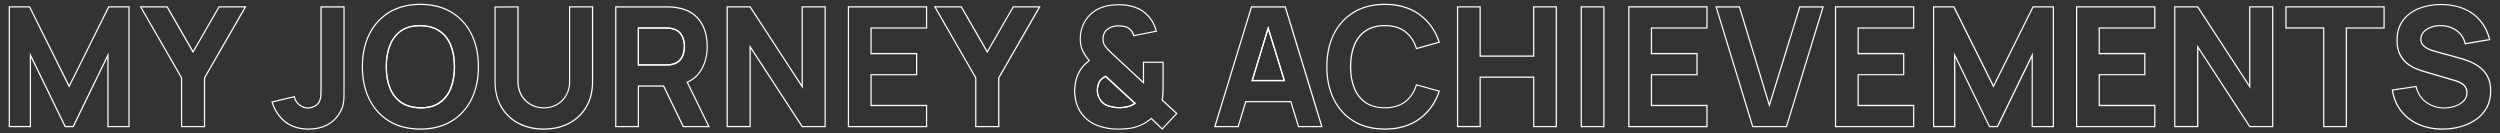 <?xml version="1.0" encoding="UTF-8"?> <svg xmlns="http://www.w3.org/2000/svg" xmlns:xlink="http://www.w3.org/1999/xlink" version="1.1" id="Layer_1" x="0px" y="0px" viewBox="0 0 6122.8 326.9" style="enable-background:new 0 0 6122.8 326.9;" xml:space="preserve"><rect x="0" y="0" width="6122.8" height="326.9" fill="#333333" stroke="none"/> <style type="text/css"> .st0{fill:#FFFFFF;} </style> <g> <path class="st0" d="M2740.5,265.1c-7.6,0-15.8-1.3-24.4-3.7c-8.8-2.5-15.7-6.8-20.3-12.7c-2.7-3.6-4.9-7.7-6.8-12 c-1.9-4.4-2.9-9.7-2.9-15.8c0-5,0.6-9.6,1.9-13.7c1.3-4.1,3.1-7.7,5.3-10.8c1.7-2.2,3.8-4.2,6.1-6l0,0c2.3-1.8,5-3.4,8-4.7l0.9-0.4 l73.8,67.9l-1.5,1.1c-2.9,2.1-6.3,4-9.9,5.6c-3.7,1.6-7.8,2.8-12.2,3.7c-2.9,0.5-5.8,1-8.7,1.2 C2746.7,265,2743.7,265.1,2740.5,265.1z M2701.2,192.7c-2.1,1.7-4,3.5-5.6,5.5c-2,2.8-3.7,6.1-4.8,9.9c-1.2,3.8-1.8,8.1-1.8,12.8 c0,5.6,0.9,10.5,2.6,14.6c1.8,4.2,4,8,6.5,11.4c4.2,5.4,10.5,9.3,18.8,11.7c8.4,2.4,16.3,3.6,23.6,3.6c3.1,0,6-0.1,8.8-0.4 c2.8-0.3,5.6-0.7,8.4-1.2c4.2-0.8,8.1-2,11.6-3.5c2.9-1.2,5.5-2.6,7.9-4.2l-69.6-64C2705.3,189.9,2703.1,191.2,2701.2,192.7 L2701.2,192.7z"></path> <path class="st0" d="M3147.6,198.8h-82.8l41.1-135.1L3147.6,198.8z M3068.8,195.8h74.7l-37.6-121.9L3068.8,195.8z"></path> <path class="st0" d="M1031.3,265.6c-0.6,0-1.2,0-1.8,0c-18.8-0.3-34.7-4.7-47.2-13.1c-12.5-8.4-22.1-20.3-28.3-35.5 c-6.2-15-9.4-33-9.4-53.5c0-20.5,3.2-38.6,9.4-53.9c6.3-15.4,15.8-27.5,28.4-35.9c12.6-8.4,28.5-12.5,47.3-12.3 c18.8,0.3,34.7,4.7,47.2,13.1l0,0c12.5,8.4,22.1,20.4,28.3,35.5c6.2,15.1,9.4,33.1,9.4,53.5c0,20.5-3.2,38.6-9.4,53.9 c-6.3,15.4-15.8,27.5-28.4,35.9C1064.7,261.4,1049.4,265.6,1031.3,265.6z M1027.8,64.3c-17.5,0-32.2,4-43.9,11.8 c-12,8.1-21.2,19.7-27.2,34.5c-6.1,14.9-9.2,32.7-9.2,52.8c0,20.1,3.1,37.7,9.2,52.4c6,14.6,15.2,26.1,27.2,34.1 c12,8.1,27.4,12.3,45.6,12.6c18.2,0.3,33.5-3.7,45.6-11.8c12-8.1,21.2-19.7,27.2-34.5c6.1-15,9.2-32.7,9.2-52.8 c0-20.1-3.1-37.7-9.2-52.4c-6-14.6-15.2-26.1-27.2-34.1l0,0c-12.1-8.1-27.4-12.3-45.6-12.6C1029,64.3,1028.4,64.3,1027.8,64.3z"></path> <path class="st0" d="M1629.5,160.5H1562V67.1h67.5c2.9,0,6.1,0.1,9.5,0.4c3.5,0.3,6.7,0.8,9.7,1.7c7.7,2.1,13.8,5.7,18,10.8 c4.2,5,7.1,10.6,8.8,16.7c1.6,6,2.4,11.8,2.4,17.2s-0.8,11.2-2.4,17.2c-1.6,6.1-4.6,11.7-8.8,16.7c-4.3,5-10.3,8.7-18.1,10.8 c-2.9,0.8-6.2,1.4-9.6,1.7C1635.6,160.3,1632.4,160.5,1629.5,160.5z M1565,157.5h64.5c2.8,0,5.9-0.1,9.2-0.4h0 c3.3-0.3,6.3-0.8,9.1-1.6c7.2-2,12.7-5.2,16.6-9.8c3.9-4.6,6.6-9.8,8.1-15.5c1.5-5.8,2.3-11.3,2.3-16.4s-0.8-10.7-2.3-16.4 c-1.5-5.7-4.2-10.9-8.1-15.5c-3.9-4.6-9.4-7.9-16.6-9.8c-2.7-0.8-5.8-1.3-9.1-1.6c-3.4-0.3-6.5-0.4-9.2-0.4H1565V157.5z"></path> <path class="st0" d="M317.6,311.6h-54.7V141.5l-82.7,170.1h-21.4L76,141.5v170.1H21.3V15.3h52.1l96,192.8l96-192.8h52.1V311.6z M265.8,308.6h48.7V18.3h-47.3l-97.9,196.5L71.6,18.3H24.3v290.2H73V128.4l87.6,180.1h17.7l87.6-180.1V308.6z"></path> <path class="st0" d="M502.4,311.6h-59.2V191.1L342,15.3h68.2l62.7,108.9l62.7-108.9h68.2L502.4,191.1V311.6z M446.2,308.6h53.2 V190.3l99.1-172h-61.3l-64.4,111.9L408.4,18.3h-61.3l99.1,172V308.6z"></path> <path class="st0" d="M756.3,317.7c-23.6,0-43.3-6.1-58.7-18.2c-15.3-12.1-26.3-28.6-32.8-49.2l-0.5-1.5l57.7-13.8l0.3,1.6 c1.2,7.1,5,13.3,11.3,18.5c6.3,5.2,13.1,7.9,20.2,7.9c4.9,0,10.3-1.4,15.9-4.1c5.5-2.7,9.6-7,12-12.9c1.6-3.8,2.5-8.4,2.7-14 c0.3-5.7,0.4-12.3,0.4-19.7v-197h59.2v197c0,9.2,0,17.5-0.1,24.5c-0.1,7-0.8,13.6-2.1,19.7c-1.3,6.2-3.9,12.7-7.8,19.3 c-8.4,14.6-19.5,25.3-33,32C787.7,314.3,772.6,317.7,756.3,317.7z M668.2,250.9c6.3,19.3,16.8,34.8,31.3,46.2 c14.8,11.7,33.9,17.6,56.8,17.6c15.8,0,30.5-3.2,43.5-9.6c13-6.4,23.6-16.7,31.7-30.8c3.7-6.4,6.2-12.5,7.5-18.4 c1.3-5.9,1.9-12.3,2-19.1c0.1-7,0.1-15.2,0.1-24.4v-194h-53.2v194c0,7.4-0.1,14.1-0.4,19.8c-0.3,5.9-1.3,10.9-3,15 c-2.7,6.6-7.2,11.4-13.5,14.4c-6.1,2.9-11.9,4.4-17.2,4.4c-7.8,0-15.2-2.9-22.1-8.6c-6.4-5.3-10.5-11.6-12-18.8L668.2,250.9z"></path> <path class="st0" d="M1029.6,317.7c-29.5,0-55.2-6.5-76.6-19.4c-21.4-12.8-38.1-31.1-49.6-54.2c-11.5-23-17.4-50.2-17.4-80.7 c0-30.5,5.8-57.7,17.4-80.7c11.5-23.1,28.2-41.3,49.6-54.2c21.4-12.8,47.2-19.4,76.6-19.4c29.5,0,55.2,6.5,76.6,19.4l0,0 c21.4,12.9,38.1,31.1,49.6,54.2c11.5,23,17.4,50.2,17.4,80.7c0,30.5-5.8,57.7-17.4,80.7c-11.6,23.1-28.3,41.3-49.6,54.2 C1084.8,311.2,1059,317.7,1029.6,317.7z M1029.6,12.2c-28.9,0-54.2,6.4-75.1,18.9c-20.9,12.6-37.2,30.4-48.5,52.9 c-11.3,22.6-17,49.3-17,79.4c0,30,5.7,56.7,17,79.4c11.3,22.6,27.6,40.4,48.5,52.9c20.9,12.6,46.2,18.9,75.1,18.9 c28.9,0,54.2-6.4,75.1-18.9c20.9-12.5,37.2-30.4,48.5-52.9c11.3-22.6,17-49.3,17-79.4c0-30-5.7-56.7-17-79.4 c-11.3-22.6-27.6-40.4-48.5-52.9l0,0C1083.7,18.6,1058.5,12.2,1029.6,12.2z M1031.3,265.6c-0.6,0-1.2,0-1.8,0 c-18.8-0.3-34.7-4.7-47.2-13.1c-12.5-8.4-22.1-20.3-28.3-35.5c-6.2-15-9.4-33-9.4-53.5c0-20.5,3.2-38.6,9.4-53.9 c6.3-15.4,15.8-27.5,28.4-35.9c12.6-8.4,28.5-12.5,47.3-12.3c18.8,0.3,34.7,4.7,47.2,13.1c12.5,8.4,22.1,20.4,28.3,35.5 c6.2,15.1,9.4,33.1,9.4,53.5c0,20.5-3.2,38.6-9.4,53.9l0,0c-6.3,15.4-15.8,27.5-28.4,35.9C1064.7,261.4,1049.4,265.6,1031.3,265.6z M1027.8,64.3c-17.5,0-32.2,4-43.9,11.8c-12,8.1-21.2,19.7-27.2,34.5c-6.1,14.9-9.2,32.7-9.2,52.8c0,20.1,3.1,37.7,9.2,52.4 c6,14.6,15.2,26.1,27.2,34.1c12,8.1,27.4,12.3,45.6,12.6c18.2,0.3,33.5-3.7,45.6-11.8c12-8.1,21.2-19.7,27.2-34.5 c6.1-15,9.2-32.7,9.2-52.8c0-20.1-3.1-37.7-9.2-52.4c-6-14.6-15.2-26.1-27.2-34.1c-12.1-8.1-27.4-12.3-45.6-12.6 C1029,64.3,1028.4,64.3,1027.8,64.3z"></path> <path class="st0" d="M1331.8,317.7c-23.8,0-45-4.9-63-14.5c-18.1-9.7-32.4-23.5-42.5-41c-10.1-17.5-15.3-38.4-15.3-62V15.8 l59.2-0.4v184.4c0,9.4,1.6,18,4.8,25.7c3.2,7.7,7.6,14.3,13.2,19.9c5.6,5.5,12.2,9.8,19.7,12.8c7.5,3,15.5,4.5,24,4.5 c8.7,0,16.9-1.5,24.4-4.6c7.4-3,14-7.4,19.6-12.9c5.5-5.5,9.9-12.2,13-19.9c3.1-7.7,4.7-16.2,4.7-25.5V15.3h59.2v184.8 c0,23.6-5.1,44.5-15.3,62c-10.1,17.5-24.5,31.3-42.5,41C1376.7,312.8,1355.5,317.7,1331.8,317.7z M1213.9,18.7v181.4 c0,23.1,5,43.5,14.9,60.5c9.9,17,23.8,30.5,41.4,39.8c17.6,9.4,38.3,14.2,61.6,14.2c23.3,0,44-4.8,61.6-14.2 c17.6-9.4,31.5-22.8,41.4-39.8c9.9-17.1,14.9-37.4,14.9-60.5V18.3h-53.2v181.4c0,9.6-1.6,18.6-4.9,26.6c-3.3,8-7.9,15-13.7,20.9 c-5.8,5.8-12.7,10.4-20.6,13.6c-7.8,3.2-16.4,4.8-25.5,4.8c-8.8,0-17.3-1.6-25.1-4.7c-7.8-3.1-14.8-7.6-20.7-13.5 c-5.9-5.8-10.6-12.8-13.9-20.9c-3.3-8-5-17-5-26.8V18.3L1213.9,18.7z"></path> <path class="st0" d="M1738.6,311.6h-66.1l-48.2-99.4H1565v99.4h-58.4V15.3h125.3c2.9,0,6.8,0.1,11.6,0.3c4.9,0.2,9.3,0.7,13.1,1.3 c17.7,2.7,32.4,8.7,43.7,17.6c11.4,9,19.8,20.4,25.2,33.9c5.3,13.5,8,28.7,8,45.3c0,24.8-6.3,46.3-18.6,63.9 c-7.4,10.5-17.4,18.8-29.8,24.5L1738.6,311.6z M1674.4,308.6h59.4l-52.6-107.9l1.4-0.6c12.5-5.5,22.6-13.7,29.9-24.1l0,0 c12-17.1,18.1-38,18.1-62.2c0-16.2-2.6-31-7.8-44.1c-5.2-13.1-13.3-24-24.3-32.7c-10.9-8.6-25.2-14.3-42.4-17 c-3.8-0.7-8-1.1-12.8-1.3c-4.8-0.2-8.6-0.3-11.4-0.3h-122.3v290.2h52.4v-99.4h64.2L1674.4,308.6z M1629.5,160.5H1562V67.1h67.5 c2.9,0,6.1,0.1,9.5,0.4c3.5,0.3,6.7,0.8,9.7,1.7c7.7,2.1,13.8,5.7,18,10.8c4.2,5,7.1,10.6,8.8,16.7c1.6,6,2.4,11.8,2.4,17.2 s-0.8,11.2-2.4,17.2c-1.6,6.1-4.6,11.7-8.8,16.7c-4.3,5-10.3,8.7-18.1,10.8c-2.9,0.8-6.2,1.4-9.6,1.7 C1635.6,160.3,1632.4,160.5,1629.5,160.5z M1565,157.5h64.5c2.8,0,5.9-0.1,9.2-0.4c3.3-0.3,6.3-0.8,9.1-1.6 c7.2-2,12.7-5.2,16.6-9.8c3.9-4.6,6.6-9.8,8.1-15.5c1.5-5.8,2.3-11.3,2.3-16.4s-0.8-10.7-2.3-16.4c-1.5-5.7-4.2-10.9-8.1-15.5 c-3.9-4.6-9.4-7.9-16.6-9.8c-2.7-0.8-5.8-1.3-9.1-1.6c-3.4-0.3-6.5-0.4-9.2-0.4H1565V157.5z"></path> <path class="st0" d="M2022.4,311.6h-58.5l-125.2-191.9v191.9h-59.2V15.3h58.5l125.2,191.9V15.3h59.2V311.6z M1965.5,308.6h53.9 V18.3h-53.2v199l-129.8-199h-53.9v290.2h53.2v-199L1965.5,308.6z"></path> <path class="st0" d="M2270.8,311.6h-194.4V15.3h194.4v54.7h-136v59.7h111.6v54.7h-111.6v72.3h136V311.6z M2079.4,308.6h188.4v-48.7 h-136v-78.3h111.6v-48.7h-111.6V67.1h136V18.3h-188.4V308.6z"></path> <path class="st0" d="M2447.5,311.6h-59.2V191.1L2287.1,15.3h68.2l62.7,108.9l62.7-108.9h68.2l-101.3,175.8V311.6z M2391.3,308.6 h53.2V190.3l99.1-172h-61.3l-64.4,111.9l-64.4-111.9h-61.3l99.1,172V308.6z"></path> <path class="st0" d="M2846.4,317.9l-27-25.8c-7.5,6.3-15.6,11.4-24.1,15.2c-8.8,4-17.9,6.7-26.9,8.3c-5.7,0.8-11,1.4-15.8,1.6 c-4.8,0.3-9.7,0.4-14.5,0.4c-16.4,0-32.2-2.5-46.9-7.4c-14.8-4.9-27.4-12.9-37.3-23.6c-8-8.9-13.9-18.7-17.5-29 c-3.6-10.3-5.7-21.5-6.1-33.4c0-11.8,1.7-23.2,5.2-34c3.4-10.8,8.8-20.5,16-28.9c2.3-2.8,4.9-5.3,7.5-7.6c2.2-1.9,4.4-3.7,6.6-5.5 c-6.9-8.1-12.2-16.2-15.7-24.1c-3.7-8.4-5.6-18.1-5.6-29c0-18,5-34.3,14.8-48.5c9.8-14.2,23.4-24.4,40.3-30.3 c7-2.5,14.2-4.1,21.3-5c7.1-0.8,14.1-1.2,20.7-1.2c13.5,0,26.6,2.1,39,6.3c12.4,4.2,23.1,11.2,31.8,20.7 c5.3,5.5,9.8,11.7,13.4,18.4c3.5,6.7,6.1,13.6,7.8,20.5l0.4,1.5L2775.7,89l-0.4-1.3c-1.6-5.4-4.3-10.1-8.2-14 c-3.6-3.7-7.9-6.1-12.7-7.2c-5-1.1-10-1.7-14.7-1.7c-7.5,0-14.1,1.3-19.7,3.9c-5.8,2.7-10.2,6.3-12.9,10.6 c-2.8,4.3-4.1,9.9-4.1,16.5c0,5.9,1.1,10.6,3.4,14c2.4,3.6,5.2,7.2,8.4,10.6c2.3,2.4,5.1,5.2,8.6,8.5c3.5,3.3,7.1,6.6,10.9,10.2 l64.7,60V151h51.1v57.3c0,6.2-0.1,12.8-0.4,19.7l0,0c-0.3,6.5-0.9,12-1.9,16.4l36.3,33.4L2846.4,317.9z M2741.3,13 c-6.6,0-13.4,0.4-20.4,1.2c-6.9,0.8-13.9,2.4-20.6,4.8c-16.3,5.7-29.4,15.5-38.9,29.2c-9.5,13.7-14.3,29.4-14.3,46.8 c0,10.5,1.8,19.8,5.4,27.8c3.6,8,9.1,16.3,16.3,24.6l1,1.2l-1.2,1c-2.6,2-5.2,4.2-7.7,6.4c-2.5,2.2-4.9,4.6-7.2,7.3 c-6.9,8.1-12.1,17.5-15.4,27.9c-3.3,10.5-5,21.6-5,33c0.4,11.6,2.4,22.5,5.9,32.5c3.5,9.9,9.2,19.4,16.9,28 c9.5,10.3,21.7,18,36,22.8c14.4,4.8,29.9,7.3,46,7.3c4.8,0,9.7-0.1,14.4-0.4c4.7-0.3,10-0.8,15.6-1.6c8.8-1.5,17.6-4.2,26.2-8 c8.6-3.9,16.8-9.1,24.4-15.7l1-0.9l26.8,25.6l33.4-35.7l-35.4-32.6l0.2-0.9c1.1-4.4,1.7-10,2-16.7l0,0c0.3-6.8,0.4-13.4,0.4-19.6 V154h-45.1v52l-69.7-64.6c-3.8-3.5-7.4-6.9-10.9-10.2c-3.5-3.3-6.4-6.2-8.7-8.6c-3.3-3.6-6.2-7.3-8.7-11c-2.6-3.9-3.9-9.2-3.9-15.7 c0-7.2,1.6-13.3,4.6-18.1c3.1-4.8,7.8-8.8,14.2-11.8c6-2.8,13.1-4.2,21-4.2c5,0,10.1,0.6,15.4,1.8c5.4,1.2,10.2,3.9,14.2,8.1 c3.9,3.9,6.8,8.6,8.5,14l52.1-10.4c-1.6-6.1-4-12.3-7.1-18.3c-3.4-6.5-7.7-12.5-12.9-17.8c-8.4-9.2-18.6-15.8-30.6-19.9 C2767.3,15.1,2754.5,13,2741.3,13z M2740.5,265.1c-7.6,0-15.8-1.3-24.4-3.7c-8.8-2.5-15.7-6.8-20.3-12.7c-2.7-3.6-4.9-7.7-6.8-12 c-1.9-4.4-2.9-9.7-2.9-15.8c0-5,0.6-9.6,1.9-13.7c1.3-4.1,3.1-7.7,5.3-10.8c1.7-2.2,3.8-4.2,6.1-6c2.3-1.8,5-3.4,8-4.7l0.9-0.4 l73.8,67.9l-1.5,1.1c-2.9,2.1-6.3,4-9.9,5.6c-3.7,1.6-7.8,2.8-12.2,3.7c-2.9,0.5-5.8,1-8.7,1.2 C2746.7,265,2743.7,265.1,2740.5,265.1z M2707.6,188.8c-2.4,1.1-4.5,2.4-6.4,3.9c-2.1,1.7-4,3.5-5.6,5.5c-2,2.8-3.7,6.1-4.8,9.9 c-1.2,3.8-1.8,8.1-1.8,12.8c0,5.6,0.9,10.5,2.6,14.6c1.8,4.2,4,8,6.5,11.4c4.2,5.4,10.5,9.3,18.8,11.7c8.4,2.4,16.3,3.6,23.6,3.6 c3.1,0,6-0.1,8.8-0.4c2.8-0.3,5.6-0.7,8.4-1.2c4.2-0.8,8.1-2,11.6-3.5l0,0c2.9-1.2,5.5-2.6,7.9-4.2L2707.6,188.8z"></path> <path class="st0" d="M3239.4,311.6h-60.2l-18.9-61.1h-108.2l-18.6,61.1h-60.2L3064,15.3h84.9L3239.4,311.6z M3181.4,308.6h53.9 l-88.7-290.2h-80.5l-88.7,290.2h53.9l18.6-61.1h112.6L3181.4,308.6z M3147.6,198.8h-82.8l41.1-135.1L3147.6,198.8z M3068.8,195.8 h74.7l-37.6-121.9L3068.8,195.8z"></path> <path class="st0" d="M3391.7,317.7c-29.5,0-55.2-6.5-76.6-19.4c-21.4-12.8-38.1-31.1-49.6-54.2c-11.5-23-17.4-50.2-17.4-80.7 c0-30.5,5.8-57.7,17.4-80.7c11.5-23.1,28.3-41.3,49.6-54.2c21.4-12.8,47.2-19.4,76.6-19.4c33.8,0,62.7,8.5,85.7,25.3 c23,16.8,39.5,39.9,48.9,68.6l0.5,1.5l-58.7,16.3l-0.4-1.4c-5.3-17.4-14.4-31.1-27-40.7c-12.6-9.6-29.1-14.5-49-14.5 c-18.2,0-33.6,4.1-45.7,12.2l0,0c-12.1,8.1-21.3,19.6-27.4,34.4c-6.1,14.8-9.3,32.5-9.3,52.6c0,20.1,3.1,37.8,9.3,52.6 c6.1,14.7,15.3,26.3,27.4,34.4c12.1,8.1,27.5,12.2,45.7,12.2c19.9,0,36.4-4.9,49-14.6c12.6-9.7,21.7-23.3,27-40.6l0.4-1.4 l58.7,16.3l-0.5,1.5c-9.4,28.7-25.9,51.7-48.9,68.6C3454.4,309.2,3425.5,317.7,3391.7,317.7z M3391.7,12.2 c-28.9,0-54.2,6.4-75.1,18.9c-20.9,12.6-37.2,30.4-48.5,52.9c-11.3,22.6-17,49.3-17,79.4c0,30,5.7,56.7,17,79.4 c11.3,22.6,27.6,40.4,48.5,52.9c20.9,12.6,46.2,18.9,75.1,18.9c33.2,0,61.4-8.3,83.9-24.8c22.1-16.1,38-38.2,47.3-65.6l-52.9-14.7 c-5.6,17.2-14.8,30.9-27.6,40.7c-13.1,10.1-30.2,15.2-50.8,15.2c-18.8,0-34.7-4.3-47.4-12.7c-12.6-8.4-22.2-20.4-28.6-35.7 c-6.3-15.2-9.5-33.3-9.5-53.7c0-20.5,3.2-38.5,9.5-53.7c6.3-15.3,15.9-27.3,28.6-35.7l0,0c12.6-8.4,28.6-12.7,47.4-12.7 c20.6,0,37.7,5.1,50.8,15.1c12.7,9.7,22,23.5,27.6,40.8l52.9-14.7c-9.3-27.4-25.2-49.4-47.3-65.6 C3453.1,20.6,3424.9,12.2,3391.7,12.2z"></path> <path class="st0" d="M3813.1,311.6h-58.4v-121h-128.1v121h-58.4V15.3h58.4v120.6h128.1V15.3h58.4V311.6z M3757.7,308.6h52.4V18.3 h-52.4v120.6h-134.1V18.3h-52.4v290.2h52.4v-121h134.1V308.6z"></path> <path class="st0" d="M3929.6,311.6h-58.4V15.3h58.4V311.6z M3874.2,308.6h52.4V18.3h-52.4V308.6z"></path> <path class="st0" d="M4182.1,311.6h-194.4V15.3h194.4v54.7h-136v59.7h111.6v54.7h-111.6v72.3h136V311.6z M3990.7,308.6h188.4v-48.7 h-136v-78.3h111.6v-48.7h-111.6V67.1h136V18.3h-188.4V308.6z"></path> <path class="st0" d="M4376.4,311.6h-84.9L4201,15.3h60.2l0.3,1.1l71.9,236.4l73.4-237.5h60.2l-0.6,1.9L4376.4,311.6z M4293.7,308.6 h80.5l88.7-290.2h-53.9l-75.6,244.7l-74.4-244.7H4205L4293.7,308.6z"></path> <path class="st0" d="M4688.3,311.6h-194.4V15.3h194.4v54.7h-136v59.7h111.6v54.7h-111.6v72.3h136V311.6z M4496.9,308.6h188.4v-48.7 h-136v-78.3h111.6v-48.7h-111.6V67.1h136V18.3h-188.4V308.6z"></path> <path class="st0" d="M5030.4,311.6h-54.7V141.5L4893,311.6h-21.4l-0.4-0.8l-82.3-169.3v170.1h-54.7V15.3h52.1l96,192.8l96-192.8 h52.1V311.6z M4978.7,308.6h48.7V18.3h-47.3l-97.9,196.5l-97.9-196.5h-47.3v290.2h48.7V128.4l87.6,180.1h17.7l87.6-180.1V308.6z"></path> <path class="st0" d="M5278.8,311.6h-194.4V15.3h194.4v54.7h-136v59.7h111.6v54.7h-111.6v72.3h136V311.6z M5087.4,308.6h188.4v-48.7 h-136v-78.3h111.6v-48.7h-111.6V67.1h136V18.3h-188.4V308.6z"></path> <path class="st0" d="M5567.6,311.6h-58.5l-0.4-0.7l-124.7-191.3v191.9h-59.2V15.3h58.5l0.4,0.7l124.7,191.3V15.3h59.2V311.6z M5510.7,308.6h53.9V18.3h-53.2v199l-129.8-199h-53.9v290.2h53.2v-199L5510.7,308.6z"></path> <path class="st0" d="M5748,311.6h-58.4V70.1h-92.5V15.3h243.3v54.7H5748V311.6z M5692.6,308.6h52.4V67.1h92.4V18.3h-237.3v48.7 h92.5V308.6z"></path> <path class="st0" d="M5982.3,317.7c-21.8,0-41.8-3.9-59.4-11.6c-17.6-7.7-32.2-19-43.5-33.4c-11.3-14.5-18.6-31.9-21.6-51.9 l-0.2-1.5l60.7-9l0.3,1.3c4,16.4,12.3,29.2,24.7,38c12.4,8.9,26.8,13.4,42.7,13.4c8.9,0,17.6-1.4,26-4.2 c8.3-2.8,15.2-6.9,20.5-12.3c5.2-5.2,7.8-11.8,7.8-19.5c0-2.8-0.4-5.6-1.3-8.2c-0.8-2.6-2.2-5.1-4.1-7.3c-1.9-2.3-4.7-4.5-8.3-6.6 c-3.6-2.1-8.3-4-13.8-5.8l-76.1-22.4c-5.7-1.6-12.5-4-20-7c-7.6-3-15.1-7.4-22.3-13c-7.2-5.7-13.3-13.3-18-22.6 c-4.8-9.3-7.2-21.2-7.2-35.4c0-19.9,5.1-36.7,15.2-50c10-13.2,23.6-23.2,40.4-29.6c16.7-6.4,35.4-9.6,55.5-9.5 c20.3,0.3,38.7,3.8,54.7,10.5c16,6.7,29.6,16.6,40.5,29.4c10.8,12.8,18.7,28.7,23.5,47.1l0.4,1.6l-62.9,10.7l-0.3-1.4 c-2.1-9.2-6-17.1-11.7-23.4c-5.7-6.3-12.5-11.2-20.3-14.5c-7.9-3.3-16.2-5.1-24.8-5.4c-8.5-0.3-16.5,0.9-24,3.5 c-7.4,2.6-13.5,6.3-18.1,11.1c-4.6,4.8-6.8,10.3-6.8,16.9c0,6,1.8,10.8,5.5,14.5c3.8,3.8,8.6,7,14.4,9.3c5.9,2.4,12,4.4,18.1,6 l50.9,13.9c7.6,2,16.1,4.8,25.4,8.1c9.3,3.4,18.4,8.1,26.9,14c8.6,6,15.8,14,21.4,23.8l0,0c5.6,9.8,8.4,22.4,8.4,37.4 c0,15.9-3.4,30.1-10.1,42c-6.7,11.9-15.8,21.9-27,29.6c-11.2,7.7-24.1,13.6-38.2,17.4C6012.1,315.7,5997.3,317.7,5982.3,317.7z M5861,221.7c3.1,18.8,10,35.3,20.7,49c11,14.1,25.3,25,42.4,32.5c17.2,7.6,36.7,11.4,58.1,11.4c14.7,0,29.2-1.9,43.1-5.7 c13.8-3.7,26.4-9.5,37.3-17c10.9-7.5,19.7-17.1,26.1-28.6c6.4-11.5,9.7-25.1,9.7-40.5c0-14.5-2.7-26.5-8-35.9l0,0 c-5.4-9.4-12.3-17.1-20.5-22.8c-8.3-5.8-17.2-10.4-26.2-13.7c-9.2-3.3-17.6-6-25.1-8l-50.9-13.8c-6.3-1.6-12.5-3.7-18.5-6.2 c-6.1-2.5-11.3-5.9-15.4-10c-4.2-4.3-6.3-9.9-6.3-16.6c0-7.3,2.6-13.7,7.6-19c5-5.2,11.5-9.2,19.3-11.9c7.8-2.7,16.2-3.9,25.1-3.6 c9,0.3,17.7,2.2,25.9,5.6c8.2,3.5,15.5,8.6,21.4,15.2c5.7,6.4,9.7,14.2,12,23.3l56.9-9.7c-4.7-17.3-12.3-32.3-22.5-44.4 c-10.5-12.4-23.8-22.1-39.3-28.6c-15.6-6.5-33.7-10-53.6-10.3c-19.8-0.1-38.1,3-54.4,9.3c-16.2,6.3-29.4,15.9-39.1,28.6 c-9.7,12.7-14.6,28.9-14.6,48.2c0,13.7,2.3,25.1,6.9,34c4.6,8.9,10.4,16.2,17.2,21.6c6.9,5.5,14.1,9.7,21.5,12.6 c7.4,3,14.1,5.3,19.7,6.9l76.2,22.4c5.8,1.8,10.7,3.8,14.5,6c3.9,2.3,6.9,4.7,9.1,7.3c2.1,2.6,3.7,5.4,4.7,8.3 c0.9,2.9,1.4,6,1.4,9.1c0,8.5-2.9,15.8-8.7,21.6c-5.6,5.7-12.9,10.1-21.7,13c-8.7,2.9-17.7,4.4-26.9,4.4 c-16.5,0-31.5-4.7-44.4-13.9c-12.7-9-21.2-21.9-25.5-38.4L5861,221.7z"></path> </g> </svg> 